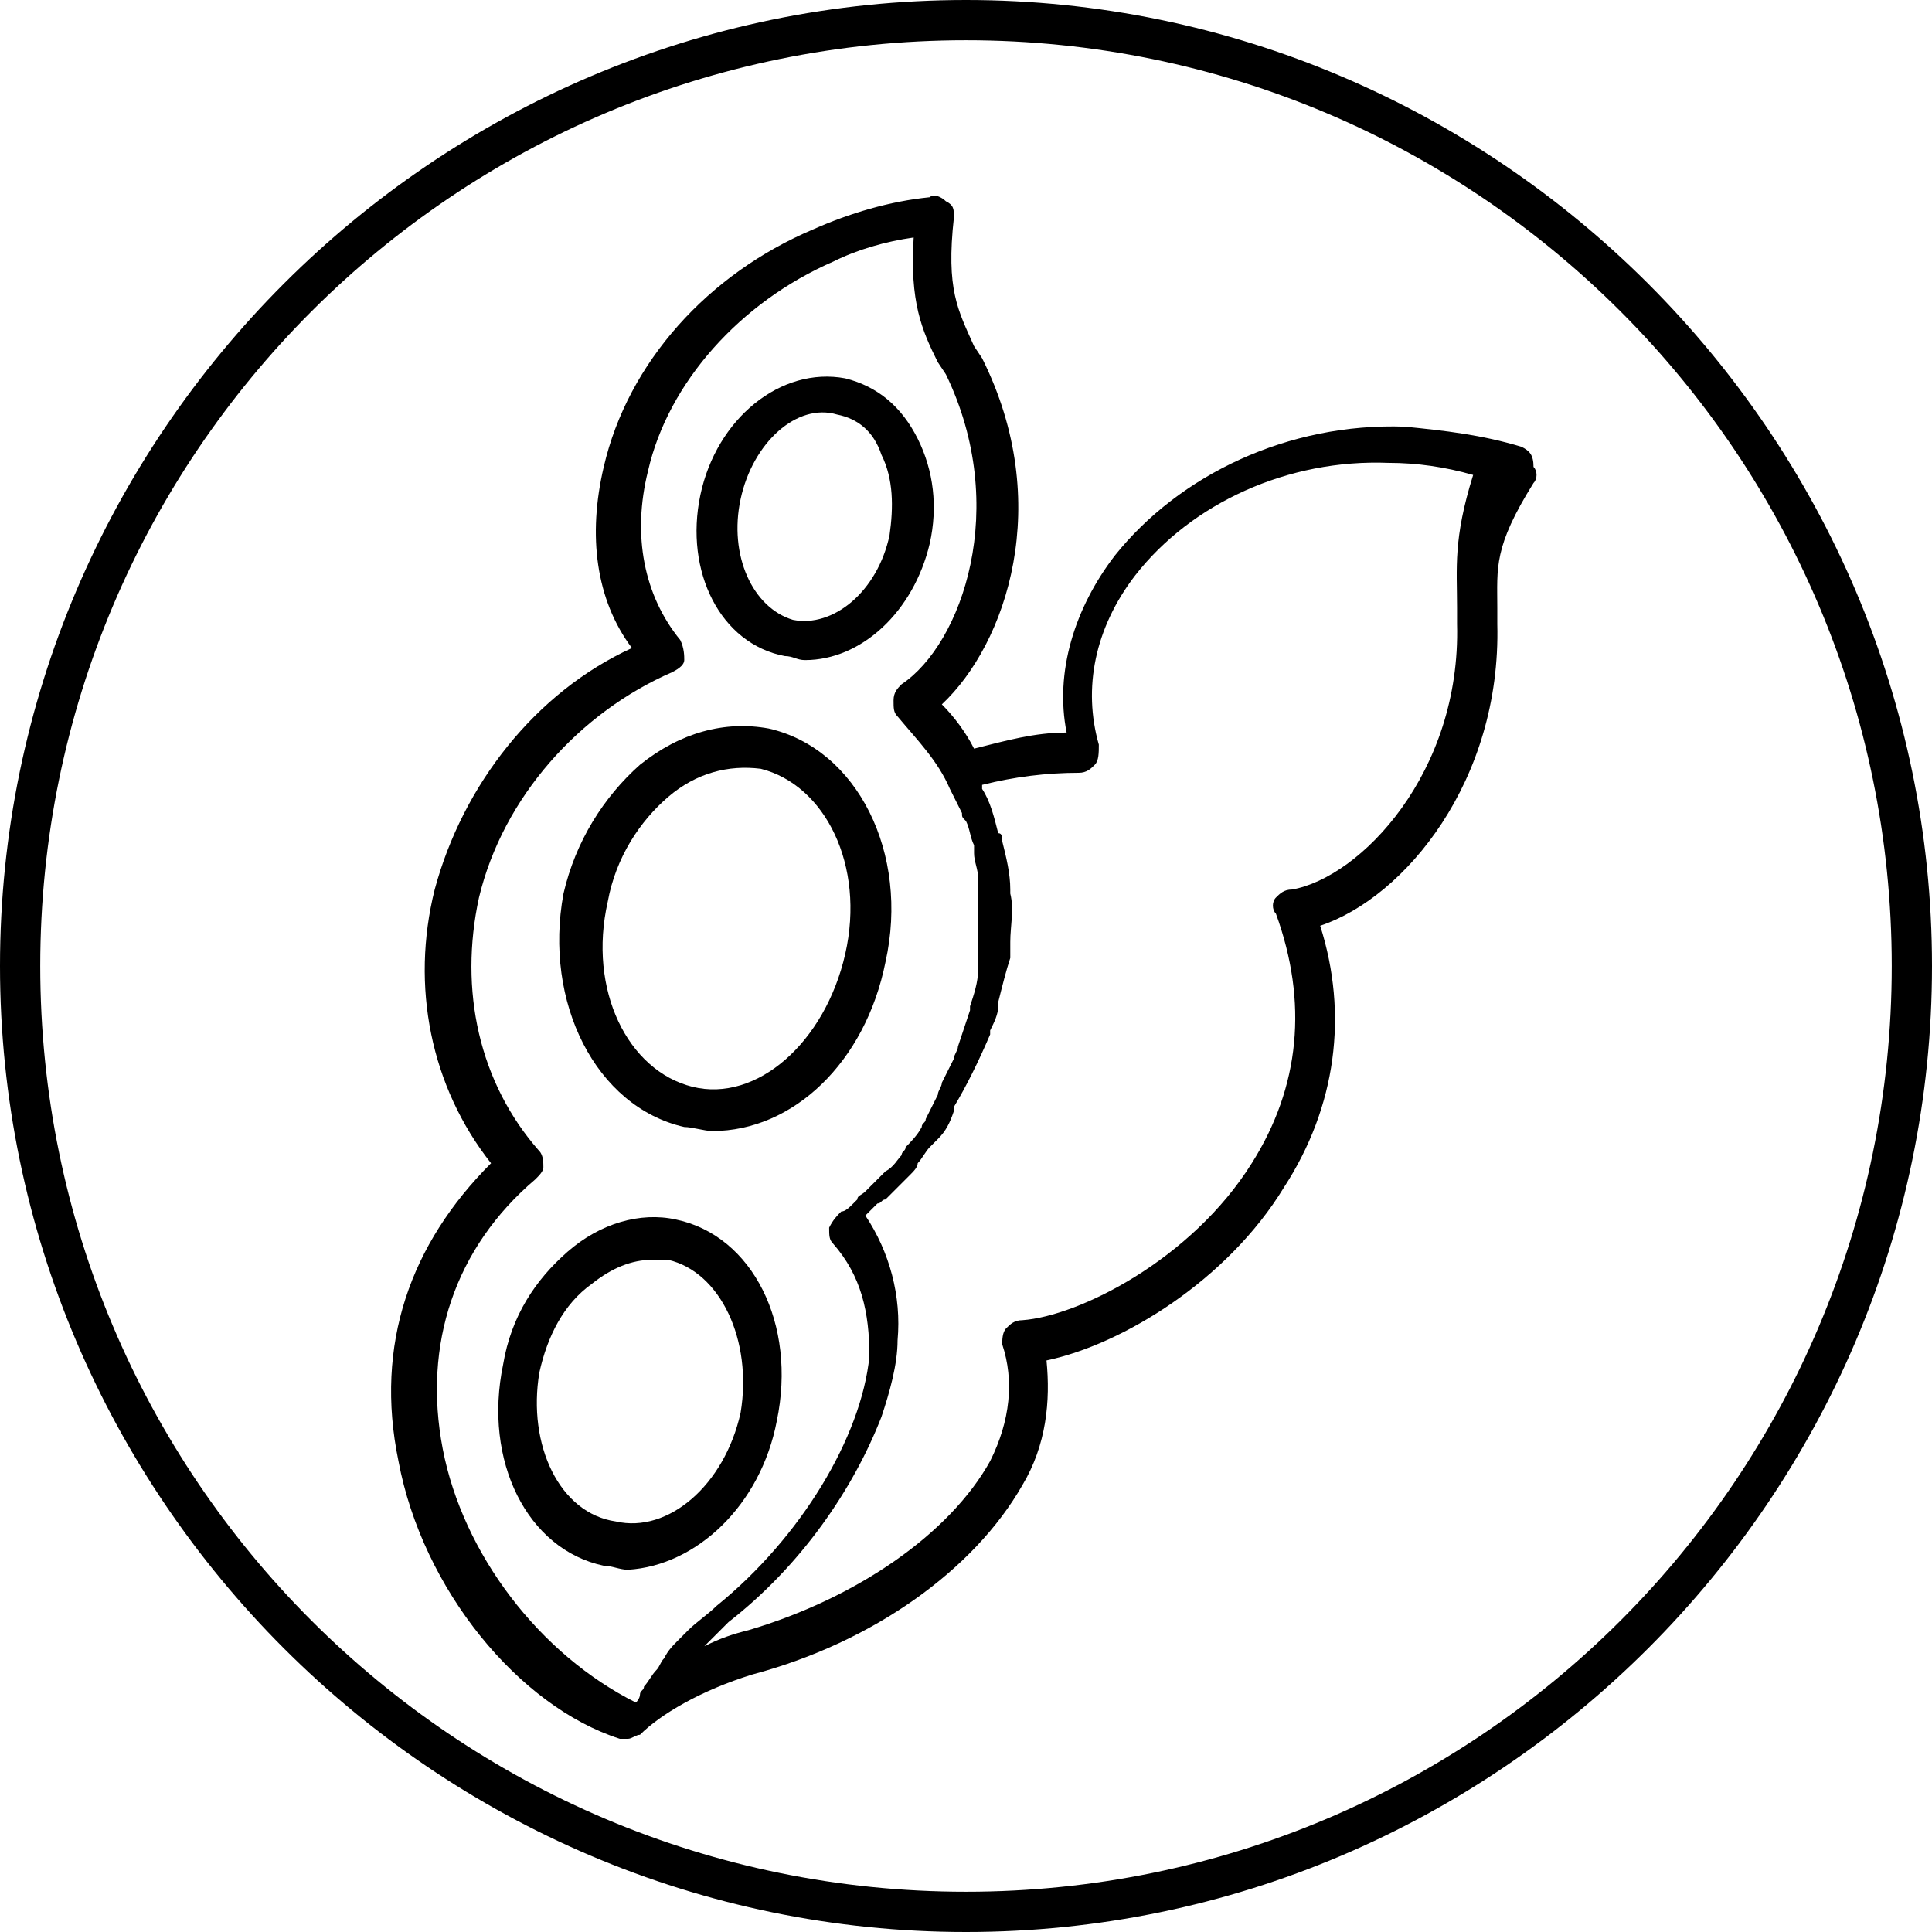 <?xml version="1.0" encoding="utf-8"?>
<!-- Generator: Adobe Illustrator 26.2.1, SVG Export Plug-In . SVG Version: 6.00 Build 0)  -->
<svg version="1.0" id="Livello_1" xmlns="http://www.w3.org/2000/svg" xmlns:xlink="http://www.w3.org/1999/xlink" x="0px" y="0px"
	 viewBox="0 0 48 48" style="enable-background:new 0 0 48 48;" xml:space="preserve">
<path id="Shape" d="M37.8,11.1c-1-0.3-1.9-0.4-2.9-0.5c-2.9-0.1-5.6,1.2-7.2,3.2c-1,1.3-1.5,2.9-1.2,4.4c-0.8,0-1.5,0.2-2.3,0.4
	c-0.2-0.4-0.5-0.8-0.8-1.1c1.6-1.5,2.8-5,1-8.6l-0.2-0.3c-0.4-0.9-0.7-1.4-0.5-3.2c0-0.2,0-0.3-0.2-0.4c-0.1-0.1-0.3-0.2-0.4-0.1
	c-1,0.1-2,0.4-2.9,0.8c-2.6,1.1-4.6,3.3-5.2,5.9c-0.4,1.7-0.2,3.3,0.7,4.5c-2.4,1.1-4.2,3.4-4.9,6c-0.6,2.4-0.1,4.9,1.4,6.8
	c-2,2-2.9,4.5-2.3,7.4c0.6,3.2,3,6.1,5.5,6.9c0.1,0,0.1,0,0.2,0c0.1,0,0.2-0.1,0.3-0.1c0,0,0,0,0,0c0.5-0.5,1.5-1.1,2.8-1.5
	c3-0.8,5.5-2.6,6.7-4.7c0.6-1,0.7-2.1,0.6-3.1c1.9-0.4,4.5-2,5.9-4.3c1.3-2,1.6-4.3,0.9-6.5c2.1-0.7,4.5-3.6,4.4-7.5l0-0.4
	c0-1-0.1-1.5,0.9-3.1c0.1-0.1,0.1-0.3,0-0.4C38.1,11.3,38,11.2,37.8,11.1z M11,36c-0.5-2.6,0.3-5,2.3-6.7c0.1-0.1,0.2-0.2,0.2-0.3
	c0-0.1,0-0.3-0.1-0.4c-1.5-1.7-2-4-1.5-6.3c0.6-2.5,2.5-4.6,4.8-5.6c0.2-0.1,0.3-0.2,0.3-0.3s0-0.3-0.1-0.5
	c-0.9-1.1-1.2-2.6-0.8-4.2c0.5-2.2,2.3-4.2,4.6-5.2l0,0c0.6-0.3,1.3-0.5,2-0.6c-0.1,1.6,0.2,2.3,0.6,3.1l0.2,0.3
	c1.6,3.3,0.4,6.7-1.1,7.7c-0.1,0.1-0.2,0.2-0.2,0.4c0,0.2,0,0.3,0.1,0.4c0.5,0.6,1,1.1,1.3,1.8c0.1,0.2,0.2,0.4,0.3,0.6
	c0,0.1,0,0.1,0.1,0.2c0.1,0.2,0.1,0.4,0.2,0.6c0,0.1,0,0.1,0,0.2c0,0.2,0.1,0.4,0.1,0.6c0,0.1,0,0.1,0,0.2c0,0.2,0,0.4,0,0.5
	c0,0.1,0,0.2,0,0.3c0,0.2,0,0.3,0,0.5c0,0.2,0,0.3,0,0.5c0,0.1,0,0.2,0,0.3c0,0.3-0.1,0.6-0.2,0.9c0,0,0,0.1,0,0.1
	c-0.1,0.3-0.2,0.6-0.3,0.9c0,0.1-0.1,0.2-0.1,0.3c-0.1,0.2-0.2,0.4-0.3,0.6c0,0.1-0.1,0.2-0.1,0.3c-0.1,0.2-0.2,0.4-0.3,0.6
	c0,0.1-0.1,0.1-0.1,0.2c-0.1,0.2-0.3,0.4-0.4,0.5c0,0.1-0.1,0.1-0.1,0.2c-0.1,0.1-0.2,0.3-0.4,0.4c-0.1,0.1-0.1,0.1-0.2,0.2
	c-0.1,0.1-0.2,0.2-0.3,0.3c-0.1,0.1-0.2,0.1-0.2,0.2c0,0-0.1,0.1-0.1,0.1c-0.1,0.1-0.2,0.2-0.3,0.2c-0.1,0.1-0.2,0.2-0.3,0.4
	c0,0.2,0,0.3,0.1,0.4c0.7,0.8,0.9,1.7,0.9,2.8c-0.2,2-1.7,4.5-3.8,6.2c-0.2,0.2-0.5,0.4-0.7,0.6c-0.1,0.1-0.1,0.1-0.2,0.2
	c-0.2,0.2-0.3,0.3-0.4,0.5c-0.1,0.1-0.1,0.2-0.2,0.3c-0.1,0.1-0.2,0.3-0.3,0.4c0,0.1-0.1,0.1-0.1,0.2c0,0.1-0.1,0.2-0.1,0.2
	C13.4,41.1,11.5,38.6,11,36z M36.2,15.1l0,0.4l0,0c0.1,3.7-2.4,6.3-4.1,6.6c-0.2,0-0.3,0.1-0.4,0.2c-0.1,0.1-0.1,0.3,0,0.4
	c0.8,2.2,0.6,4.3-0.6,6.2c-1.5,2.4-4.3,3.8-5.7,3.9c-0.2,0-0.3,0.1-0.4,0.2c-0.1,0.1-0.1,0.3-0.1,0.4c0.3,0.9,0.2,1.9-0.3,2.9
	c-1,1.8-3.3,3.4-6,4.2c-0.4,0.1-0.7,0.2-1.1,0.4c0.1-0.1,0.2-0.2,0.3-0.3c0.1-0.1,0.2-0.2,0.3-0.3c1.8-1.4,3.1-3.3,3.8-5.1
	c0.2-0.6,0.4-1.3,0.4-1.9c0.1-1.1-0.2-2.2-0.8-3.1c0.1-0.1,0.2-0.2,0.3-0.3c0.1,0,0.1-0.1,0.2-0.1c0.1-0.1,0.2-0.2,0.3-0.3
	c0.1-0.1,0.2-0.2,0.3-0.3c0.1-0.1,0.2-0.2,0.2-0.3c0.1-0.1,0.2-0.3,0.3-0.4c0.1-0.1,0.1-0.1,0.2-0.2c0.2-0.2,0.3-0.4,0.4-0.7
	c0,0,0,0,0-0.1c0.3-0.5,0.6-1.1,0.9-1.8c0,0,0-0.1,0-0.1c0.1-0.2,0.2-0.4,0.2-0.6c0,0,0-0.1,0-0.1c0.1-0.4,0.2-0.8,0.3-1.1
	c0-0.1,0-0.1,0-0.2c0-0.1,0-0.1,0-0.2c0-0.4,0.1-0.8,0-1.2c0,0,0-0.1,0-0.1c0-0.4-0.1-0.8-0.2-1.2c0-0.1,0-0.2-0.1-0.2
	c-0.1-0.4-0.2-0.8-0.4-1.1c0,0,0,0,0-0.1c0.8-0.2,1.6-0.3,2.4-0.3c0.2,0,0.3-0.1,0.4-0.2c0.1-0.1,0.1-0.3,0.1-0.5
	c-0.4-1.4-0.1-2.9,0.9-4.2c1.4-1.8,3.8-2.9,6.3-2.8c0.7,0,1.4,0.1,2.1,0.3C36.1,13.4,36.2,14.1,36.2,15.1z"/>
<path id="Shape_00000041285180800464868890000012079264335235881399_" d="M19.5,16.3c0.2,0,0.3,0.1,0.5,0.1c1.4,0,2.7-1.2,3.1-2.9
	c0.2-0.9,0.1-1.8-0.3-2.6c-0.4-0.8-1-1.3-1.8-1.5c-1.6-0.3-3.2,1-3.6,2.9C17,14.2,17.9,16,19.5,16.3z M18.4,12.4
	c0.3-1.4,1.4-2.4,2.4-2.1c0.5,0.1,0.9,0.4,1.1,1c0.3,0.6,0.3,1.3,0.2,2c-0.3,1.4-1.4,2.3-2.4,2.1C18.7,15.1,18.1,13.8,18.4,12.4z"/>
<path id="Shape_00000059289415371900070010000000668765896593000885_" d="M19.3,35.3c0.5-2.4-0.6-4.6-2.5-5
	c-0.9-0.2-1.9,0.1-2.7,0.8c-0.8,0.7-1.4,1.6-1.6,2.8c-0.5,2.4,0.6,4.6,2.5,5c0.2,0,0.4,0.1,0.6,0.1C17.3,38.9,18.9,37.4,19.3,35.3z
	 M13.4,34.1L13.4,34.1c0.2-0.9,0.6-1.7,1.3-2.2c0.5-0.4,1-0.6,1.5-0.6c0.1,0,0.3,0,0.4,0c1.3,0.3,2.1,2,1.8,3.8
	c-0.4,1.8-1.8,3-3.1,2.7C13.9,37.6,13.1,35.9,13.4,34.1z"/>
<path id="Shape_00000093871321765717105900000008983778389419210667_" d="M17,28c0.2,0,0.5,0.1,0.7,0.1c2,0,3.8-1.7,4.3-4.2
	c0.6-2.7-0.7-5.3-2.9-5.8c-1.1-0.2-2.2,0.1-3.2,0.9c-0.9,0.8-1.6,1.9-1.9,3.2C13.5,24.9,14.8,27.5,17,28z M15.1,22.4
	c0.2-1.1,0.8-2,1.5-2.6c0.7-0.6,1.5-0.8,2.3-0.7c1.6,0.4,2.6,2.4,2.1,4.6c-0.5,2.2-2.2,3.7-3.8,3.3S14.6,24.6,15.1,22.4z"/>
<path id="Shape_00000127743288587519225720000001290789580811101582_" d="M24,0C10.8,0,0,10.8,0,24s10.8,24,24,24s24-10.8,24-24
	S37.2,0,24,0z M24,47C11.3,47,1,36.7,1,24S11.3,1,24,1s23,10.3,23,23C47,36.7,36.7,47,24,47z"/>
</svg>

